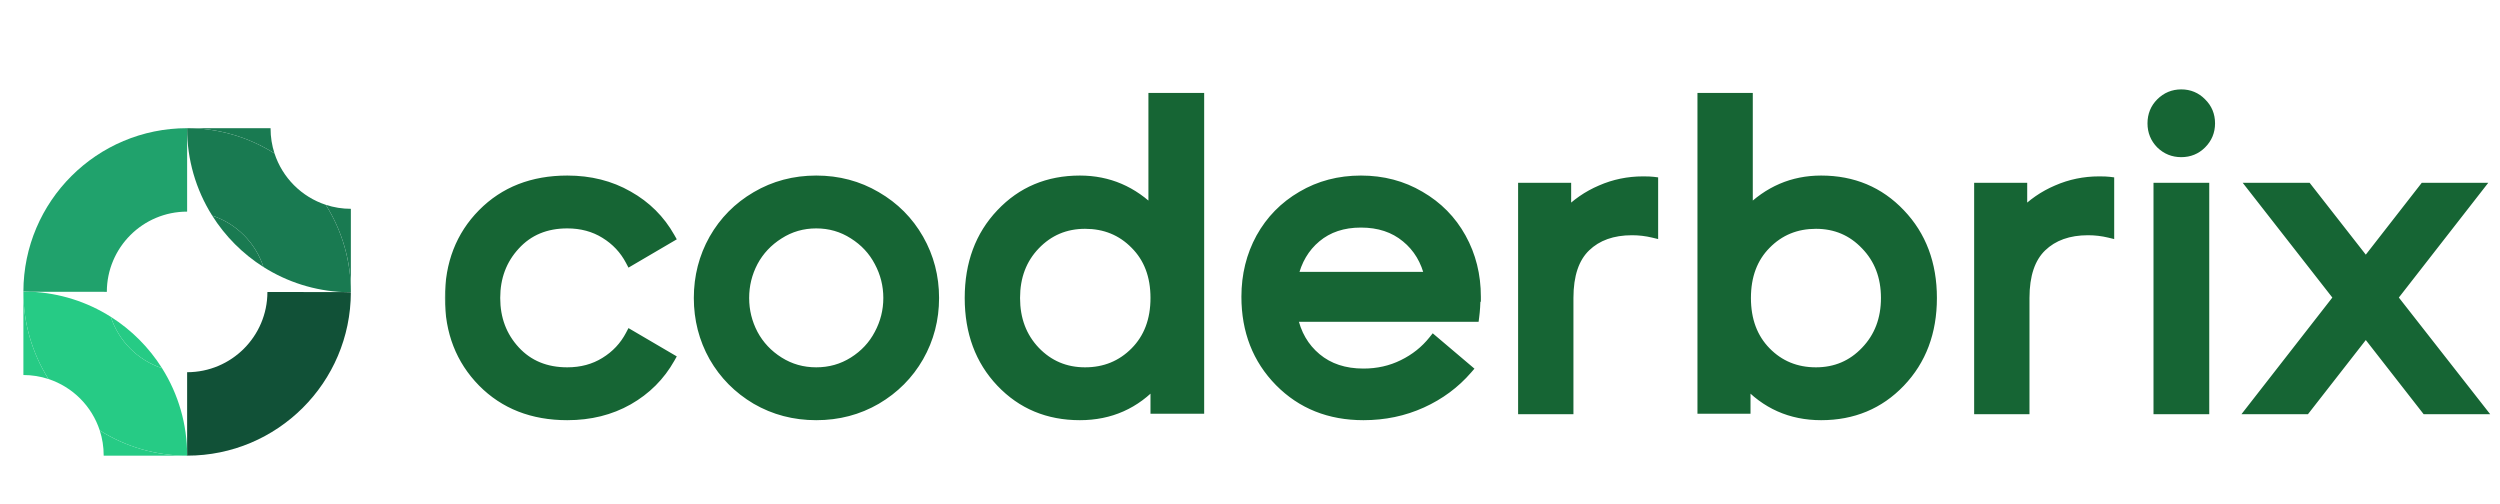 <svg width="501" height="101" viewBox="0 0 501 101" fill="none" xmlns="http://www.w3.org/2000/svg">
<path d="M37.5 25.688V42.41C28.619 42.41 21.418 49.606 21.41 58.484L6.228 58.468C5.717 58.443 5.204 58.431 4.688 58.431C4.724 40.342 19.401 25.688 37.5 25.688Z" fill="#20A26C"/>
<path d="M70.312 58.569C70.276 76.658 55.599 91.313 37.5 91.313V74.59C46.381 74.59 53.582 67.394 53.59 58.516L68.772 58.532C69.283 58.558 69.796 58.569 70.312 58.569Z" fill="#115137"/>
<path d="M20.777 91.312V91.244C20.78 89.549 20.513 87.865 19.989 86.254C25.228 89.567 31.301 91.322 37.5 91.312H20.777Z" fill="#26CB85"/>
<path d="M9.711 75.955C8.089 75.424 6.394 75.153 4.688 75.155V58.5C4.678 64.676 6.419 70.729 9.711 75.955Z" fill="#26CB85"/>
<path d="M32.477 73.79C30.076 72.999 27.896 71.654 26.11 69.865C24.325 68.075 22.986 65.891 22.2 63.489C26.349 66.115 29.86 69.634 32.477 73.79Z" fill="#26CB85"/>
<path d="M37.5 91.244V91.313C31.301 91.322 25.228 89.567 19.989 86.254C19.203 83.852 17.863 81.668 16.077 79.879C14.292 78.09 12.111 76.746 9.711 75.955C6.419 70.729 4.678 64.676 4.688 58.5V58.466H6.228C11.898 58.722 17.404 60.454 22.2 63.489C22.986 65.892 24.325 68.076 26.111 69.865C27.896 71.654 30.076 72.999 32.477 73.79C35.769 79.016 37.51 85.068 37.5 91.244Z" fill="#26CB85"/>
<path d="M55.011 30.746C49.772 27.433 43.699 25.678 37.5 25.688H54.222V25.756C54.221 27.451 54.487 29.135 55.011 30.746Z" fill="#197A51"/>
<path d="M70.312 58.5V58.534H68.772C63.102 58.278 57.596 56.546 52.8 53.511C52.014 51.108 50.675 48.925 48.889 47.135C47.104 45.346 44.924 44.001 42.523 43.21C39.232 37.984 37.49 31.932 37.5 25.756V25.688C43.699 25.678 49.773 27.433 55.011 30.746C55.797 33.148 57.137 35.332 58.922 37.121C60.707 38.91 62.888 40.254 65.288 41.045C68.58 46.271 70.322 52.324 70.312 58.5Z" fill="#197A51"/>
<path d="M52.8 53.511C48.651 50.885 45.139 47.365 42.523 43.21C44.923 44.001 47.104 45.346 48.889 47.135C50.675 48.925 52.014 51.108 52.8 53.511Z" fill="#197A51"/>
<path d="M70.313 41.845V58.5C70.323 52.324 68.581 46.271 65.289 41.045C66.911 41.576 68.606 41.846 70.313 41.845Z" fill="#197A51"/>
<mask id="path-11-outside-1_117_16" maskUnits="userSpaceOnUse" x="89" y="17" width="411" height="68" fill="black">
<rect fill="white" x="89" y="17" width="411" height="68"/>
<path d="M126.346 67.142L134.273 71.79C132.281 75.332 129.486 78.126 125.889 80.174C122.32 82.194 118.252 83.204 113.687 83.204C106.742 83.204 101.084 80.99 96.712 76.563C92.34 72.108 90.154 66.491 90.154 59.712C90.154 52.878 92.34 47.247 96.712 42.82C101.084 38.393 106.742 36.18 113.687 36.18C118.252 36.18 122.32 37.203 125.889 39.251C129.486 41.271 132.281 44.052 134.273 47.593L126.346 52.242C125.156 49.973 123.454 48.16 121.241 46.805C119.055 45.449 116.537 44.771 113.687 44.771C109.371 44.771 105.884 46.224 103.228 49.129C100.572 52.007 99.244 55.534 99.244 59.712C99.244 63.891 100.572 67.418 103.228 70.296C105.884 73.174 109.371 74.612 113.687 74.612C116.537 74.612 119.055 73.934 121.241 72.579C123.454 71.223 125.156 69.41 126.346 67.142ZM151.539 39.376C155.163 37.245 159.175 36.18 163.575 36.18C167.974 36.18 171.986 37.245 175.611 39.376C179.236 41.478 182.072 44.328 184.119 47.925C186.167 51.522 187.19 55.451 187.19 59.712C187.19 63.974 186.167 67.903 184.119 71.499C182.072 75.069 179.236 77.919 175.611 80.049C171.986 82.152 167.974 83.204 163.575 83.204C159.175 83.204 155.163 82.152 151.539 80.049C147.942 77.919 145.119 75.069 143.072 71.499C141.052 67.903 140.042 63.974 140.042 59.712C140.042 55.451 141.052 51.522 143.072 47.925C145.119 44.328 147.942 41.478 151.539 39.376ZM156.104 72.496C158.345 73.907 160.835 74.612 163.575 74.612C166.314 74.612 168.804 73.907 171.045 72.496C173.287 71.085 175.002 69.245 176.192 66.976C177.409 64.707 178.018 62.286 178.018 59.712C178.018 57.139 177.409 54.718 176.192 52.449C175.002 50.18 173.287 48.34 171.045 46.929C168.804 45.49 166.314 44.771 163.575 44.771C160.835 44.771 158.345 45.49 156.104 46.929C153.863 48.34 152.133 50.18 150.916 52.449C149.726 54.718 149.131 57.139 149.131 59.712C149.131 62.286 149.726 64.707 150.916 66.976C152.133 69.245 153.863 71.085 156.104 72.496ZM200.596 76.605C196.418 72.205 194.329 66.574 194.329 59.712C194.329 52.85 196.418 47.22 200.596 42.82C204.774 38.393 210.045 36.18 216.409 36.18C222.109 36.18 227.02 38.283 231.143 42.488V19.62H240.315V81.917H231.558V76.48C227.518 80.962 222.469 83.204 216.409 83.204C210.045 83.204 204.774 81.004 200.596 76.605ZM207.444 49.087C204.76 51.882 203.418 55.424 203.418 59.712C203.418 64.001 204.76 67.557 207.444 70.379C210.156 73.201 213.49 74.612 217.447 74.612C221.431 74.612 224.779 73.243 227.491 70.503C230.202 67.764 231.558 64.167 231.558 59.712C231.558 55.258 230.202 51.675 227.491 48.963C224.807 46.224 221.459 44.854 217.447 44.854C213.49 44.854 210.156 46.265 207.444 49.087ZM273.228 74.861C276.106 74.861 278.748 74.266 281.155 73.077C283.59 71.887 285.624 70.268 287.256 68.221L294.063 73.99C291.573 76.867 288.529 79.122 284.932 80.755C281.335 82.387 277.434 83.204 273.228 83.204C266.449 83.204 260.846 80.962 256.419 76.48C251.992 71.97 249.778 66.298 249.778 59.463C249.778 55.147 250.747 51.218 252.684 47.676C254.648 44.135 257.387 41.34 260.901 39.292C264.415 37.217 268.358 36.18 272.73 36.18C277.102 36.18 281.045 37.217 284.559 39.292C288.1 41.34 290.853 44.135 292.818 47.676C294.782 51.218 295.765 55.147 295.765 59.463H295.682C295.682 60.874 295.599 62.217 295.433 63.489H259.034C259.725 66.92 261.316 69.673 263.807 71.749C266.297 73.824 269.437 74.861 273.228 74.861ZM272.73 44.605C269.133 44.605 266.145 45.601 263.765 47.593C261.413 49.558 259.864 52.186 259.117 55.479H286.509C285.762 52.186 284.185 49.558 281.778 47.593C279.371 45.601 276.355 44.605 272.73 44.605ZM329.258 36.346C330.171 36.346 330.849 36.373 331.292 36.429V46.639C329.909 46.307 328.497 46.141 327.059 46.141C323.157 46.141 320.058 47.247 317.762 49.461C315.465 51.675 314.317 55.092 314.317 59.712V82H305.228V37.632H313.86V42.903C315.853 40.828 318.177 39.223 320.833 38.089C323.489 36.927 326.298 36.346 329.258 36.346ZM364.952 36.18C371.316 36.18 376.6 38.393 380.806 42.82C385.04 47.247 387.156 52.878 387.156 59.712C387.156 66.547 385.04 72.177 380.806 76.605C376.6 81.004 371.316 83.204 364.952 83.204C358.892 83.204 353.842 80.962 349.803 76.48V81.917H341.17V19.62H350.259V42.488C354.382 38.283 359.279 36.18 364.952 36.18ZM363.914 74.612C367.871 74.612 371.191 73.201 373.875 70.379C376.587 67.557 377.942 64.001 377.942 59.712C377.942 55.424 376.587 51.882 373.875 49.087C371.191 46.265 367.871 44.854 363.914 44.854C359.93 44.854 356.596 46.224 353.912 48.963C351.228 51.675 349.886 55.258 349.886 59.712C349.886 64.167 351.228 67.764 353.912 70.503C356.596 73.243 359.93 74.612 363.914 74.612ZM420.65 36.346C421.563 36.346 422.241 36.373 422.684 36.429V46.639C421.3 46.307 419.889 46.141 418.45 46.141C414.549 46.141 411.45 47.247 409.153 49.461C406.857 51.675 405.708 55.092 405.708 59.712V82H396.619V37.632H405.252V42.903C407.244 40.828 409.568 39.223 412.225 38.089C414.881 36.927 417.689 36.346 420.65 36.346ZM441.194 28.834C440.088 29.94 438.732 30.494 437.127 30.494C435.522 30.494 434.153 29.94 433.018 28.834C431.911 27.699 431.358 26.329 431.358 24.725C431.358 23.092 431.911 21.723 433.018 20.616C434.153 19.481 435.522 18.914 437.127 18.914C438.732 18.914 440.088 19.481 441.194 20.616C442.329 21.723 442.896 23.092 442.896 24.725C442.896 26.329 442.329 27.699 441.194 28.834ZM441.734 82H432.562V37.632H441.734V82ZM479.461 59.629L496.976 82H486.185L474.107 66.519L462.029 82H451.238L468.67 59.629L451.487 37.632H462.361L474.107 52.657L485.811 37.632H496.602L479.461 59.629Z"/>
</mask>
<path d="M126.346 67.142L134.273 71.79C132.281 75.332 129.486 78.126 125.889 80.174C122.32 82.194 118.252 83.204 113.687 83.204C106.742 83.204 101.084 80.99 96.712 76.563C92.34 72.108 90.154 66.491 90.154 59.712C90.154 52.878 92.34 47.247 96.712 42.82C101.084 38.393 106.742 36.18 113.687 36.18C118.252 36.18 122.32 37.203 125.889 39.251C129.486 41.271 132.281 44.052 134.273 47.593L126.346 52.242C125.156 49.973 123.454 48.16 121.241 46.805C119.055 45.449 116.537 44.771 113.687 44.771C109.371 44.771 105.884 46.224 103.228 49.129C100.572 52.007 99.244 55.534 99.244 59.712C99.244 63.891 100.572 67.418 103.228 70.296C105.884 73.174 109.371 74.612 113.687 74.612C116.537 74.612 119.055 73.934 121.241 72.579C123.454 71.223 125.156 69.41 126.346 67.142ZM151.539 39.376C155.163 37.245 159.175 36.18 163.575 36.18C167.974 36.18 171.986 37.245 175.611 39.376C179.236 41.478 182.072 44.328 184.119 47.925C186.167 51.522 187.19 55.451 187.19 59.712C187.19 63.974 186.167 67.903 184.119 71.499C182.072 75.069 179.236 77.919 175.611 80.049C171.986 82.152 167.974 83.204 163.575 83.204C159.175 83.204 155.163 82.152 151.539 80.049C147.942 77.919 145.119 75.069 143.072 71.499C141.052 67.903 140.042 63.974 140.042 59.712C140.042 55.451 141.052 51.522 143.072 47.925C145.119 44.328 147.942 41.478 151.539 39.376ZM156.104 72.496C158.345 73.907 160.835 74.612 163.575 74.612C166.314 74.612 168.804 73.907 171.045 72.496C173.287 71.085 175.002 69.245 176.192 66.976C177.409 64.707 178.018 62.286 178.018 59.712C178.018 57.139 177.409 54.718 176.192 52.449C175.002 50.18 173.287 48.34 171.045 46.929C168.804 45.49 166.314 44.771 163.575 44.771C160.835 44.771 158.345 45.49 156.104 46.929C153.863 48.34 152.133 50.18 150.916 52.449C149.726 54.718 149.131 57.139 149.131 59.712C149.131 62.286 149.726 64.707 150.916 66.976C152.133 69.245 153.863 71.085 156.104 72.496ZM200.596 76.605C196.418 72.205 194.329 66.574 194.329 59.712C194.329 52.85 196.418 47.22 200.596 42.82C204.774 38.393 210.045 36.18 216.409 36.18C222.109 36.18 227.02 38.283 231.143 42.488V19.62H240.315V81.917H231.558V76.48C227.518 80.962 222.469 83.204 216.409 83.204C210.045 83.204 204.774 81.004 200.596 76.605ZM207.444 49.087C204.76 51.882 203.418 55.424 203.418 59.712C203.418 64.001 204.76 67.557 207.444 70.379C210.156 73.201 213.49 74.612 217.447 74.612C221.431 74.612 224.779 73.243 227.491 70.503C230.202 67.764 231.558 64.167 231.558 59.712C231.558 55.258 230.202 51.675 227.491 48.963C224.807 46.224 221.459 44.854 217.447 44.854C213.49 44.854 210.156 46.265 207.444 49.087ZM273.228 74.861C276.106 74.861 278.748 74.266 281.155 73.077C283.59 71.887 285.624 70.268 287.256 68.221L294.063 73.99C291.573 76.867 288.529 79.122 284.932 80.755C281.335 82.387 277.434 83.204 273.228 83.204C266.449 83.204 260.846 80.962 256.419 76.48C251.992 71.97 249.778 66.298 249.778 59.463C249.778 55.147 250.747 51.218 252.684 47.676C254.648 44.135 257.387 41.34 260.901 39.292C264.415 37.217 268.358 36.18 272.73 36.18C277.102 36.18 281.045 37.217 284.559 39.292C288.1 41.34 290.853 44.135 292.818 47.676C294.782 51.218 295.765 55.147 295.765 59.463H295.682C295.682 60.874 295.599 62.217 295.433 63.489H259.034C259.725 66.92 261.316 69.673 263.807 71.749C266.297 73.824 269.437 74.861 273.228 74.861ZM272.73 44.605C269.133 44.605 266.145 45.601 263.765 47.593C261.413 49.558 259.864 52.186 259.117 55.479H286.509C285.762 52.186 284.185 49.558 281.778 47.593C279.371 45.601 276.355 44.605 272.73 44.605ZM329.258 36.346C330.171 36.346 330.849 36.373 331.292 36.429V46.639C329.909 46.307 328.497 46.141 327.059 46.141C323.157 46.141 320.058 47.247 317.762 49.461C315.465 51.675 314.317 55.092 314.317 59.712V82H305.228V37.632H313.86V42.903C315.853 40.828 318.177 39.223 320.833 38.089C323.489 36.927 326.298 36.346 329.258 36.346ZM364.952 36.18C371.316 36.18 376.6 38.393 380.806 42.82C385.04 47.247 387.156 52.878 387.156 59.712C387.156 66.547 385.04 72.177 380.806 76.605C376.6 81.004 371.316 83.204 364.952 83.204C358.892 83.204 353.842 80.962 349.803 76.48V81.917H341.17V19.62H350.259V42.488C354.382 38.283 359.279 36.18 364.952 36.18ZM363.914 74.612C367.871 74.612 371.191 73.201 373.875 70.379C376.587 67.557 377.942 64.001 377.942 59.712C377.942 55.424 376.587 51.882 373.875 49.087C371.191 46.265 367.871 44.854 363.914 44.854C359.93 44.854 356.596 46.224 353.912 48.963C351.228 51.675 349.886 55.258 349.886 59.712C349.886 64.167 351.228 67.764 353.912 70.503C356.596 73.243 359.93 74.612 363.914 74.612ZM420.65 36.346C421.563 36.346 422.241 36.373 422.684 36.429V46.639C421.3 46.307 419.889 46.141 418.45 46.141C414.549 46.141 411.45 47.247 409.153 49.461C406.857 51.675 405.708 55.092 405.708 59.712V82H396.619V37.632H405.252V42.903C407.244 40.828 409.568 39.223 412.225 38.089C414.881 36.927 417.689 36.346 420.65 36.346ZM441.194 28.834C440.088 29.94 438.732 30.494 437.127 30.494C435.522 30.494 434.153 29.94 433.018 28.834C431.911 27.699 431.358 26.329 431.358 24.725C431.358 23.092 431.911 21.723 433.018 20.616C434.153 19.481 435.522 18.914 437.127 18.914C438.732 18.914 440.088 19.481 441.194 20.616C442.329 21.723 442.896 23.092 442.896 24.725C442.896 26.329 442.329 27.699 441.194 28.834ZM441.734 82H432.562V37.632H441.734V82ZM479.461 59.629L496.976 82H486.185L474.107 66.519L462.029 82H451.238L468.67 59.629L451.487 37.632H462.361L474.107 52.657L485.811 37.632H496.602L479.461 59.629Z" fill="#166534"/>
<path d="M126.346 67.142L126.852 66.279L125.947 65.749L125.46 66.677L126.346 67.142ZM134.273 71.79L135.145 72.28L135.626 71.424L134.779 70.927L134.273 71.79ZM125.889 80.174L126.382 81.044L126.384 81.043L125.889 80.174ZM96.712 76.563L95.998 77.263L96 77.266L96.712 76.563ZM96.712 42.82L97.424 43.523L96.712 42.82ZM125.889 39.251L125.392 40.118L125.4 40.123L125.889 39.251ZM134.273 47.593L134.779 48.456L135.626 47.959L135.145 47.103L134.273 47.593ZM126.346 52.242L125.46 52.706L125.947 53.635L126.852 53.104L126.346 52.242ZM121.241 46.805L120.714 47.654L120.718 47.657L121.241 46.805ZM103.228 49.129L103.963 49.807L103.966 49.804L103.228 49.129ZM121.241 72.579L120.718 71.726L120.714 71.729L121.241 72.579ZM125.84 68.004L133.767 72.653L134.779 70.927L126.852 66.279L125.84 68.004ZM133.401 71.3C131.5 74.68 128.837 77.345 125.394 79.305L126.384 81.043C130.135 78.907 133.062 75.983 135.145 72.28L133.401 71.3ZM125.397 79.303C121.994 81.229 118.1 82.204 113.687 82.204V84.204C118.405 84.204 122.646 83.158 126.382 81.044L125.397 79.303ZM113.687 82.204C106.975 82.204 101.585 80.074 97.424 75.86L96 77.266C100.583 81.906 106.509 84.204 113.687 84.204V82.204ZM97.426 75.863C93.254 71.612 91.154 66.254 91.154 59.712H89.154C89.154 66.728 91.426 72.605 95.998 77.263L97.426 75.863ZM91.154 59.712C91.154 53.113 93.256 47.744 97.424 43.523L96 42.118C91.425 46.751 89.154 52.644 89.154 59.712H91.154ZM97.424 43.523C101.585 39.309 106.975 37.18 113.687 37.18V35.18C106.509 35.18 100.583 37.477 96 42.118L97.424 43.523ZM113.687 37.18C118.097 37.18 121.99 38.167 125.392 40.118L126.387 38.384C122.65 36.24 118.407 35.18 113.687 35.18V37.18ZM125.4 40.123C128.839 42.054 131.501 44.704 133.401 48.084L135.145 47.103C133.061 43.399 130.133 40.487 126.379 38.379L125.4 40.123ZM133.767 46.731L125.84 51.379L126.852 53.104L134.779 48.456L133.767 46.731ZM127.231 51.777C125.957 49.346 124.128 47.401 121.763 45.952L120.718 47.657C122.78 48.92 124.355 50.599 125.46 52.706L127.231 51.777ZM121.768 45.955C119.407 44.49 116.702 43.771 113.687 43.771V45.771C116.371 45.771 118.703 46.407 120.714 47.654L121.768 45.955ZM113.687 43.771C109.12 43.771 105.355 45.32 102.49 48.454L103.966 49.804C106.413 47.127 109.621 45.771 113.687 45.771V43.771ZM102.493 48.451C99.654 51.526 98.244 55.301 98.244 59.712H100.244C100.244 55.767 101.489 52.487 103.963 49.807L102.493 48.451ZM98.244 59.712C98.244 64.123 99.654 67.899 102.493 70.974L103.963 69.618C101.489 66.938 100.244 63.657 100.244 59.712H98.244ZM102.493 70.974C105.359 74.079 109.123 75.612 113.687 75.612V73.612C109.618 73.612 106.409 72.268 103.963 69.618L102.493 70.974ZM113.687 75.612C116.702 75.612 119.407 74.893 121.768 73.428L120.714 71.729C118.703 72.976 116.371 73.612 113.687 73.612V75.612ZM121.763 73.431C124.128 71.983 125.957 70.037 127.231 67.606L125.46 66.677C124.355 68.784 122.78 70.463 120.718 71.726L121.763 73.431ZM151.539 39.376L152.043 40.239L152.045 40.238L151.539 39.376ZM175.611 39.376L175.104 40.238L175.109 40.24L175.611 39.376ZM184.119 71.499L184.987 71.997L184.988 71.994L184.119 71.499ZM175.611 80.049L176.113 80.914L176.118 80.911L175.611 80.049ZM151.539 80.049L151.029 80.91L151.037 80.914L151.539 80.049ZM143.072 71.499L142.2 71.989L142.204 71.997L143.072 71.499ZM143.072 47.925L142.203 47.431L142.2 47.436L143.072 47.925ZM176.192 66.976L175.311 66.503L175.306 66.511L176.192 66.976ZM176.192 52.449L175.306 52.914L175.311 52.922L176.192 52.449ZM171.045 46.929L170.505 47.771L170.513 47.775L171.045 46.929ZM156.104 46.929L156.637 47.776L156.644 47.771L156.104 46.929ZM150.916 52.449L150.035 51.976L150.03 51.985L150.916 52.449ZM150.916 66.976L150.03 67.44L150.035 67.448L150.916 66.976ZM152.045 40.238C155.509 38.202 159.345 37.18 163.575 37.18V35.18C159.006 35.18 154.817 36.288 151.032 38.513L152.045 40.238ZM163.575 37.18C167.805 37.18 171.64 38.202 175.104 40.238L176.118 38.513C172.332 36.288 168.144 35.18 163.575 35.18V37.18ZM175.109 40.24C178.583 42.256 181.291 44.979 183.25 48.42L184.988 47.431C182.852 43.678 179.888 40.701 176.113 38.511L175.109 40.24ZM183.25 48.42C185.209 51.862 186.19 55.62 186.19 59.712H188.19C188.19 55.283 187.124 51.183 184.988 47.431L183.25 48.42ZM186.19 59.712C186.19 63.805 185.209 67.563 183.25 71.005L184.988 71.994C187.124 68.242 188.19 64.142 188.19 59.712H186.19ZM183.252 71.002C181.293 74.417 178.582 77.143 175.104 79.187L176.118 80.911C179.889 78.695 182.851 75.721 184.987 71.997L183.252 71.002ZM175.109 79.184C171.645 81.194 167.807 82.204 163.575 82.204V84.204C168.141 84.204 172.328 83.11 176.113 80.914L175.109 79.184ZM163.575 82.204C159.342 82.204 155.505 81.194 152.04 79.184L151.037 80.914C154.822 83.11 159.008 84.204 163.575 84.204V82.204ZM152.048 79.189C148.597 77.145 145.899 74.419 143.939 71.002L142.204 71.997C144.339 75.719 147.286 78.693 151.029 80.91L152.048 79.189ZM143.944 71.01C142.011 67.567 141.042 63.808 141.042 59.712H139.042C139.042 64.139 140.093 68.238 142.2 71.989L143.944 71.01ZM141.042 59.712C141.042 55.617 142.011 51.857 143.944 48.415L142.2 47.436C140.093 51.187 139.042 55.286 139.042 59.712H141.042ZM143.941 48.42C145.901 44.977 148.597 42.254 152.043 40.239L151.034 38.512C147.286 40.703 144.338 43.68 142.203 47.431L143.941 48.42ZM155.571 73.342C157.978 74.857 160.654 75.612 163.575 75.612V73.612C161.017 73.612 158.713 72.957 156.637 71.649L155.571 73.342ZM163.575 75.612C166.496 75.612 169.172 74.857 171.578 73.342L170.513 71.649C168.437 72.957 166.132 73.612 163.575 73.612V75.612ZM171.578 73.342C173.963 71.84 175.803 69.871 177.078 67.44L175.306 66.511C174.201 68.618 172.61 70.329 170.513 71.649L171.578 73.342ZM177.073 67.448C178.368 65.034 179.018 62.451 179.018 59.712H177.018C177.018 62.12 176.45 64.379 175.311 66.503L177.073 67.448ZM179.018 59.712C179.018 56.974 178.368 54.391 177.073 51.976L175.311 52.922C176.45 55.046 177.018 57.304 177.018 59.712H179.018ZM177.078 51.985C175.803 49.554 173.963 47.585 171.578 46.083L170.513 47.775C172.61 49.096 174.201 50.806 175.306 52.914L177.078 51.985ZM171.586 46.088C169.178 44.542 166.5 43.771 163.575 43.771V45.771C166.128 45.771 168.43 46.438 170.505 47.771L171.586 46.088ZM163.575 43.771C160.65 43.771 157.971 44.542 155.564 46.088L156.644 47.771C158.719 46.438 161.021 45.771 163.575 45.771V43.771ZM155.571 46.083C153.188 47.584 151.337 49.55 150.035 51.976L151.797 52.922C152.93 50.81 154.538 49.097 156.637 47.775L155.571 46.083ZM150.03 51.985C148.765 54.398 148.131 56.978 148.131 59.712H150.131C150.131 57.3 150.687 55.039 151.802 52.914L150.03 51.985ZM148.131 59.712C148.131 62.447 148.765 65.027 150.03 67.44L151.802 66.511C150.687 64.386 150.131 62.125 150.131 59.712H148.131ZM150.035 67.448C151.337 69.874 153.188 71.841 155.571 73.342L156.637 71.649C154.538 70.328 152.93 68.615 151.797 66.503L150.035 67.448ZM200.596 42.82L201.321 43.509L201.323 43.507L200.596 42.82ZM231.143 42.488L230.429 43.188L232.143 44.937V42.488H231.143ZM231.143 19.62V18.62H230.143V19.62H231.143ZM240.315 19.62H241.315V18.62H240.315V19.62ZM240.315 81.917V82.917H241.315V81.917H240.315ZM231.558 81.917H230.558V82.917H231.558V81.917ZM231.558 76.48H232.558V73.877L230.815 75.811L231.558 76.48ZM207.444 49.087L206.723 48.395L206.723 48.395L207.444 49.087ZM207.444 70.379L206.72 71.068L206.723 71.072L207.444 70.379ZM227.491 48.963L226.776 49.663L226.784 49.67L227.491 48.963ZM201.321 75.916C197.343 71.727 195.329 66.354 195.329 59.712H193.329C193.329 66.794 195.493 72.683 199.871 77.293L201.321 75.916ZM195.329 59.712C195.329 53.07 197.343 47.698 201.321 43.509L199.871 42.132C195.493 46.742 193.329 52.63 193.329 59.712H195.329ZM201.323 43.507C205.303 39.29 210.306 37.18 216.409 37.18V35.18C209.784 35.18 204.245 37.497 199.869 42.134L201.323 43.507ZM216.409 37.18C221.831 37.18 226.487 39.167 230.429 43.188L231.857 41.788C227.553 37.398 222.388 35.18 216.409 35.18V37.18ZM232.143 42.488V19.62H230.143V42.488H232.143ZM231.143 20.62H240.315V18.62H231.143V20.62ZM239.315 19.62V81.917H241.315V19.62H239.315ZM240.315 80.917H231.558V82.917H240.315V80.917ZM232.558 81.917V76.48H230.558V81.917H232.558ZM230.815 75.811C226.966 80.082 222.187 82.204 216.409 82.204V84.204C222.751 84.204 228.071 81.843 232.301 77.15L230.815 75.811ZM216.409 82.204C210.304 82.204 205.3 80.106 201.321 75.916L199.871 77.293C204.248 81.902 209.786 84.204 216.409 84.204V82.204ZM206.723 48.395C203.841 51.396 202.418 55.196 202.418 59.712H204.418C204.418 55.652 205.68 52.368 208.166 49.78L206.723 48.395ZM202.418 59.712C202.418 64.229 203.84 68.04 206.72 71.068L208.169 69.69C205.68 67.073 204.418 63.773 204.418 59.712H202.418ZM206.723 71.072C209.626 74.093 213.221 75.612 217.447 75.612V73.612C213.759 73.612 210.686 72.31 208.165 69.686L206.723 71.072ZM217.447 75.612C221.688 75.612 225.295 74.143 228.201 71.207L226.78 69.8C224.263 72.342 221.174 73.612 217.447 73.612V75.612ZM228.201 71.207C231.127 68.251 232.558 64.386 232.558 59.712H230.558C230.558 63.948 229.277 67.277 226.78 69.8L228.201 71.207ZM232.558 59.712C232.558 55.039 231.127 51.185 228.198 48.256L226.784 49.67C229.277 52.164 230.558 55.477 230.558 59.712H232.558ZM228.205 48.263C225.324 45.322 221.714 43.854 217.447 43.854V45.854C221.204 45.854 224.29 47.125 226.776 49.663L228.205 48.263ZM217.447 43.854C213.221 43.854 209.626 45.374 206.723 48.395L208.165 49.78C210.686 47.157 213.759 45.854 217.447 45.854V43.854ZM281.155 73.077L280.716 72.178L280.712 72.18L281.155 73.077ZM287.256 68.221L287.903 67.458L287.117 66.792L286.474 67.597L287.256 68.221ZM294.063 73.99L294.819 74.644L295.48 73.88L294.71 73.227L294.063 73.99ZM256.419 76.48L255.705 77.18L255.707 77.183L256.419 76.48ZM252.684 47.676L251.809 47.191L251.806 47.197L252.684 47.676ZM260.901 39.292L261.405 40.157L261.41 40.154L260.901 39.292ZM284.559 39.292L284.05 40.154L284.058 40.158L284.559 39.292ZM292.818 47.676L291.943 48.161L292.818 47.676ZM295.765 59.463V60.463H296.765V59.463H295.765ZM295.682 59.463V58.463H294.682V59.463H295.682ZM295.433 63.489V64.489H296.311L296.424 63.619L295.433 63.489ZM259.034 63.489V62.489H257.812L258.053 63.687L259.034 63.489ZM263.765 47.593L264.406 48.361L264.407 48.36L263.765 47.593ZM259.117 55.479L258.141 55.258L257.864 56.479H259.117V55.479ZM286.509 55.479V56.479H287.762L287.484 55.258L286.509 55.479ZM281.778 47.593L281.14 48.364L281.146 48.368L281.778 47.593ZM273.228 75.861C276.248 75.861 279.044 75.236 281.598 73.973L280.712 72.18C278.452 73.297 275.963 73.861 273.228 73.861V75.861ZM281.594 73.975C284.158 72.723 286.31 71.012 288.038 68.844L286.474 67.597C284.938 69.525 283.023 71.051 280.716 72.178L281.594 73.975ZM286.61 68.984L293.416 74.753L294.71 73.227L287.903 67.458L286.61 68.984ZM293.307 73.335C290.915 76.1 287.99 78.269 284.519 79.844L285.345 81.665C289.069 79.976 292.231 77.635 294.819 74.644L293.307 73.335ZM284.519 79.844C281.06 81.414 277.301 82.204 273.228 82.204V84.204C277.567 84.204 281.61 83.361 285.345 81.665L284.519 79.844ZM273.228 82.204C266.694 82.204 261.354 80.054 257.13 75.777L255.707 77.183C260.338 81.871 266.204 84.204 273.228 84.204V82.204ZM257.133 75.779C252.905 71.472 250.778 66.059 250.778 59.463H248.778C248.778 66.536 251.079 72.467 255.705 77.18L257.133 75.779ZM250.778 59.463C250.778 55.303 251.71 51.541 253.561 48.156L251.806 47.197C249.783 50.895 248.778 54.991 248.778 59.463H250.778ZM253.558 48.161C255.435 44.778 258.046 42.114 261.405 40.157L260.398 38.428C256.729 40.566 253.861 43.491 251.809 47.191L253.558 48.161ZM261.41 40.154C264.759 38.176 268.524 37.18 272.73 37.18V35.18C268.193 35.18 264.072 36.259 260.393 38.431L261.41 40.154ZM272.73 37.18C276.936 37.18 280.701 38.176 284.05 40.154L285.067 38.431C281.388 36.259 277.267 35.18 272.73 35.18V37.18ZM284.058 40.158C287.445 42.116 290.068 44.78 291.943 48.161L293.692 47.191C291.639 43.489 288.756 40.564 285.059 38.427L284.058 40.158ZM291.943 48.161C293.82 51.545 294.765 55.305 294.765 59.463H296.765C296.765 54.989 295.745 50.891 293.692 47.191L291.943 48.161ZM295.765 58.463H295.682V60.463H295.765V58.463ZM294.682 59.463C294.682 60.836 294.601 62.134 294.441 63.36L296.424 63.619C296.596 62.299 296.682 60.914 296.682 59.463H294.682ZM295.433 62.489H259.034V64.489H295.433V62.489ZM258.053 63.687C258.786 67.322 260.487 70.284 263.166 72.517L264.447 70.98C262.146 69.063 260.665 66.518 260.014 63.292L258.053 63.687ZM263.166 72.517C265.866 74.766 269.245 75.861 273.228 75.861V73.861C269.63 73.861 266.728 72.881 264.447 70.98L263.166 72.517ZM272.73 43.605C268.938 43.605 265.711 44.66 263.123 46.827L264.407 48.36C266.579 46.542 269.328 45.605 272.73 45.605V43.605ZM263.124 46.826C260.587 48.945 258.932 51.774 258.141 55.258L260.092 55.7C260.796 52.598 262.24 50.17 264.406 48.361L263.124 46.826ZM259.117 56.479H286.509V54.479H259.117V56.479ZM287.484 55.258C286.693 51.768 285.005 48.937 282.41 46.819L281.146 48.368C283.365 50.179 284.832 52.605 285.534 55.7L287.484 55.258ZM282.415 46.823C279.801 44.659 276.548 43.605 272.73 43.605V45.605C276.161 45.605 278.94 46.543 281.14 48.364L282.415 46.823ZM331.292 36.429H332.292V35.546L331.416 35.436L331.292 36.429ZM331.292 46.639L331.059 47.611L332.292 47.907V46.639H331.292ZM317.762 49.461L318.456 50.181L317.762 49.461ZM314.317 82V83H315.317V82H314.317ZM305.228 82H304.228V83H305.228V82ZM305.228 37.632V36.632H304.228V37.632H305.228ZM313.86 37.632H314.86V36.632H313.86V37.632ZM313.86 42.903H312.86V45.389L314.582 43.596L313.86 42.903ZM320.833 38.089L321.226 39.008L321.234 39.005L320.833 38.089ZM329.258 37.346C330.163 37.346 330.79 37.374 331.168 37.421L331.416 35.436C330.909 35.373 330.179 35.346 329.258 35.346V37.346ZM330.292 36.429V46.639H332.292V36.429H330.292ZM331.525 45.666C330.065 45.316 328.575 45.141 327.059 45.141V47.141C328.42 47.141 329.752 47.298 331.059 47.611L331.525 45.666ZM327.059 45.141C322.959 45.141 319.59 46.309 317.068 48.741L318.456 50.181C320.526 48.185 323.355 47.141 327.059 47.141V45.141ZM317.068 48.741C314.502 51.214 313.317 54.943 313.317 59.712H315.317C315.317 55.24 316.428 52.135 318.456 50.181L317.068 48.741ZM313.317 59.712V82H315.317V59.712H313.317ZM314.317 81H305.228V83H314.317V81ZM306.228 82V37.632H304.228V82H306.228ZM305.228 38.632H313.86V36.632H305.228V38.632ZM312.86 37.632V42.903H314.86V37.632H312.86ZM314.582 43.596C316.48 41.618 318.693 40.09 321.226 39.008L320.44 37.169C317.661 38.356 315.225 40.038 313.139 42.211L314.582 43.596ZM321.234 39.005C323.761 37.899 326.433 37.346 329.258 37.346V35.346C326.163 35.346 323.218 35.954 320.432 37.173L321.234 39.005ZM380.806 42.82L380.081 43.509L380.083 43.511L380.806 42.82ZM380.806 76.605L380.083 75.913L380.083 75.913L380.806 76.605ZM349.803 76.48L350.546 75.811L348.803 73.877V76.48H349.803ZM349.803 81.917V82.917H350.803V81.917H349.803ZM341.17 81.917H340.17V82.917H341.17V81.917ZM341.17 19.62V18.62H340.17V19.62H341.17ZM350.259 19.62H351.259V18.62H350.259V19.62ZM350.259 42.488H349.259V44.937L350.973 43.188L350.259 42.488ZM373.875 70.379L373.154 69.686L373.15 69.69L373.875 70.379ZM373.875 49.087L373.15 49.777L373.157 49.784L373.875 49.087ZM353.912 48.963L354.622 49.666L354.626 49.663L353.912 48.963ZM353.912 70.503L354.626 69.804L353.912 70.503ZM364.952 37.18C371.054 37.18 376.073 39.29 380.081 43.509L381.531 42.132C377.128 37.496 371.577 35.18 364.952 35.18V37.18ZM380.083 43.511C384.118 47.73 386.156 53.103 386.156 59.712H388.156C388.156 52.653 385.961 46.764 381.529 42.129L380.083 43.511ZM386.156 59.712C386.156 66.322 384.118 71.695 380.083 75.913L381.529 77.296C385.961 72.66 388.156 66.772 388.156 59.712H386.156ZM380.083 75.913C376.076 80.106 371.057 82.204 364.952 82.204V84.204C371.575 84.204 377.125 81.902 381.529 77.296L380.083 75.913ZM364.952 82.204C359.174 82.204 354.395 80.082 350.546 75.811L349.06 77.15C353.29 81.843 358.61 84.204 364.952 84.204V82.204ZM348.803 76.48V81.917H350.803V76.48H348.803ZM349.803 80.917H341.17V82.917H349.803V80.917ZM342.17 81.917V19.62H340.17V81.917H342.17ZM341.17 20.62H350.259V18.62H341.17V20.62ZM349.259 19.62V42.488H351.259V19.62H349.259ZM350.973 43.188C354.916 39.166 359.559 37.18 364.952 37.18V35.18C358.999 35.18 353.848 37.399 349.545 41.788L350.973 43.188ZM363.914 75.612C368.14 75.612 371.724 74.092 374.6 71.068L373.15 69.69C370.659 72.31 367.602 73.612 363.914 73.612V75.612ZM374.596 71.072C377.505 68.045 378.942 64.232 378.942 59.712H376.942C376.942 63.77 375.669 67.069 373.154 69.686L374.596 71.072ZM378.942 59.712C378.942 55.193 377.504 51.392 374.593 48.391L373.157 49.784C375.669 52.372 376.942 55.655 376.942 59.712H378.942ZM374.6 48.398C371.724 45.374 368.14 43.854 363.914 43.854V45.854C367.602 45.854 370.659 47.156 373.15 49.776L374.6 48.398ZM363.914 43.854C359.673 43.854 356.077 45.324 353.197 48.263L354.626 49.663C357.114 47.124 360.187 45.854 363.914 45.854V43.854ZM353.201 48.259C350.301 51.19 348.886 55.042 348.886 59.712H350.886C350.886 55.474 352.155 52.159 354.622 49.666L353.201 48.259ZM348.886 59.712C348.886 64.383 350.301 68.247 353.197 71.203L354.626 69.804C352.155 67.281 350.886 63.951 350.886 59.712H348.886ZM353.197 71.203C356.077 74.143 359.673 75.612 363.914 75.612V73.612C360.187 73.612 357.114 72.343 354.626 69.804L353.197 71.203ZM422.684 36.429H423.684V35.546L422.808 35.436L422.684 36.429ZM422.684 46.639L422.45 47.611L423.684 47.907V46.639H422.684ZM409.153 49.461L409.847 50.181L409.153 49.461ZM405.708 82V83H406.708V82H405.708ZM396.619 82H395.619V83H396.619V82ZM396.619 37.632V36.632H395.619V37.632H396.619ZM405.252 37.632H406.252V36.632H405.252V37.632ZM405.252 42.903H404.252V45.389L405.973 43.596L405.252 42.903ZM412.225 38.089L412.617 39.008L412.625 39.005L412.225 38.089ZM420.65 37.346C421.555 37.346 422.181 37.374 422.56 37.421L422.808 35.436C422.3 35.373 421.571 35.346 420.65 35.346V37.346ZM421.684 36.429V46.639H423.684V36.429H421.684ZM422.917 45.666C421.456 45.316 419.967 45.141 418.45 45.141V47.141C419.811 47.141 421.144 47.298 422.45 47.611L422.917 45.666ZM418.45 45.141C414.351 45.141 410.982 46.309 408.459 48.741L409.847 50.181C411.918 48.185 414.747 47.141 418.45 47.141V45.141ZM408.459 48.741C405.894 51.214 404.708 54.943 404.708 59.712H406.708C406.708 55.24 407.82 52.135 409.847 50.181L408.459 48.741ZM404.708 59.712V82H406.708V59.712H404.708ZM405.708 81H396.619V83H405.708V81ZM397.619 82V37.632H395.619V82H397.619ZM396.619 38.632H405.252V36.632H396.619V38.632ZM404.252 37.632V42.903H406.252V37.632H404.252ZM405.973 43.596C407.872 41.618 410.084 40.09 412.617 39.008L411.832 37.169C409.052 38.356 406.616 40.038 404.531 42.211L405.973 43.596ZM412.625 39.005C415.153 37.899 417.824 37.346 420.65 37.346V35.346C417.554 35.346 414.609 35.954 411.824 37.173L412.625 39.005ZM441.194 28.834L440.487 28.126L441.194 28.834ZM433.018 28.834L432.302 29.532L432.311 29.541L432.32 29.549L433.018 28.834ZM433.018 20.616L432.311 19.909L433.018 20.616ZM441.194 20.616L440.479 21.314L440.487 21.323L440.496 21.331L441.194 20.616ZM441.734 82V83H442.734V82H441.734ZM432.562 82H431.562V83H432.562V82ZM432.562 37.632V36.632H431.562V37.632H432.562ZM441.734 37.632H442.734V36.632H441.734V37.632ZM440.487 28.126C439.573 29.04 438.474 29.494 437.127 29.494V31.494C438.989 31.494 440.602 30.84 441.901 29.541L440.487 28.126ZM437.127 29.494C435.779 29.494 434.661 29.04 433.716 28.118L432.32 29.549C433.644 30.841 435.265 31.494 437.127 31.494V29.494ZM433.734 28.135C432.812 27.19 432.358 26.072 432.358 24.725H430.358C430.358 26.587 431.011 28.208 432.302 29.532L433.734 28.135ZM432.358 24.725C432.358 23.345 432.815 22.233 433.725 21.323L432.311 19.909C431.008 21.212 430.358 22.84 430.358 24.725H432.358ZM433.725 21.323C434.672 20.376 435.787 19.914 437.127 19.914V17.914C435.257 17.914 433.633 18.587 432.311 19.909L433.725 21.323ZM437.127 19.914C438.466 19.914 439.563 20.375 440.479 21.314L441.91 19.917C440.612 18.587 438.997 17.914 437.127 17.914V19.914ZM440.496 21.331C441.431 22.244 441.896 23.352 441.896 24.725H443.896C443.896 22.832 443.226 21.201 441.893 19.9L440.496 21.331ZM441.896 24.725C441.896 26.064 441.434 27.18 440.487 28.126L441.901 29.541C443.223 28.219 443.896 26.595 443.896 24.725H441.896ZM441.734 81H432.562V83H441.734V81ZM433.562 82V37.632H431.562V82H433.562ZM432.562 38.632H441.734V36.632H432.562V38.632ZM440.734 37.632V82H442.734V37.632H440.734ZM479.461 59.629L478.672 59.015L478.192 59.631L478.674 60.246L479.461 59.629ZM496.976 82V83H499.029L497.763 81.383L496.976 82ZM486.185 82L485.396 82.615L485.696 83H486.185V82ZM474.107 66.519L474.895 65.904L474.107 64.893L473.318 65.904L474.107 66.519ZM462.029 82V83H462.517L462.818 82.615L462.029 82ZM451.238 82L450.449 81.385L449.191 83H451.238V82ZM468.67 59.629L469.459 60.244L469.938 59.629L469.458 59.014L468.67 59.629ZM451.487 37.632V36.632H449.437L450.699 38.248L451.487 37.632ZM462.361 37.632L463.149 37.016L462.849 36.632H462.361V37.632ZM474.107 52.657L473.319 53.273L474.108 54.282L474.896 53.271L474.107 52.657ZM485.811 37.632V36.632H485.322L485.022 37.018L485.811 37.632ZM496.602 37.632L497.391 38.247L498.649 36.632H496.602V37.632ZM478.674 60.246L496.188 82.617L497.763 81.383L480.248 59.013L478.674 60.246ZM496.976 81H486.185V83H496.976V81ZM486.973 81.385L474.895 65.904L473.318 67.134L485.396 82.615L486.973 81.385ZM473.318 65.904L461.241 81.385L462.818 82.615L474.895 67.134L473.318 65.904ZM462.029 81H451.238V83H462.029V81ZM452.027 82.615L469.459 60.244L467.881 59.015L450.449 81.385L452.027 82.615ZM469.458 59.014L452.275 37.017L450.699 38.248L467.882 60.245L469.458 59.014ZM451.487 38.632H462.361V36.632H451.487V38.632ZM461.574 38.248L473.319 53.273L474.895 52.041L463.149 37.016L461.574 38.248ZM474.896 53.271L486.6 38.247L485.022 37.018L473.318 52.042L474.896 53.271ZM485.811 38.632H496.602V36.632H485.811V38.632ZM495.813 37.018L478.672 59.015L480.25 60.244L497.391 38.247L495.813 37.018Z" fill="#166534" mask="url(#path-11-outside-1_117_16)"/>
</svg>
